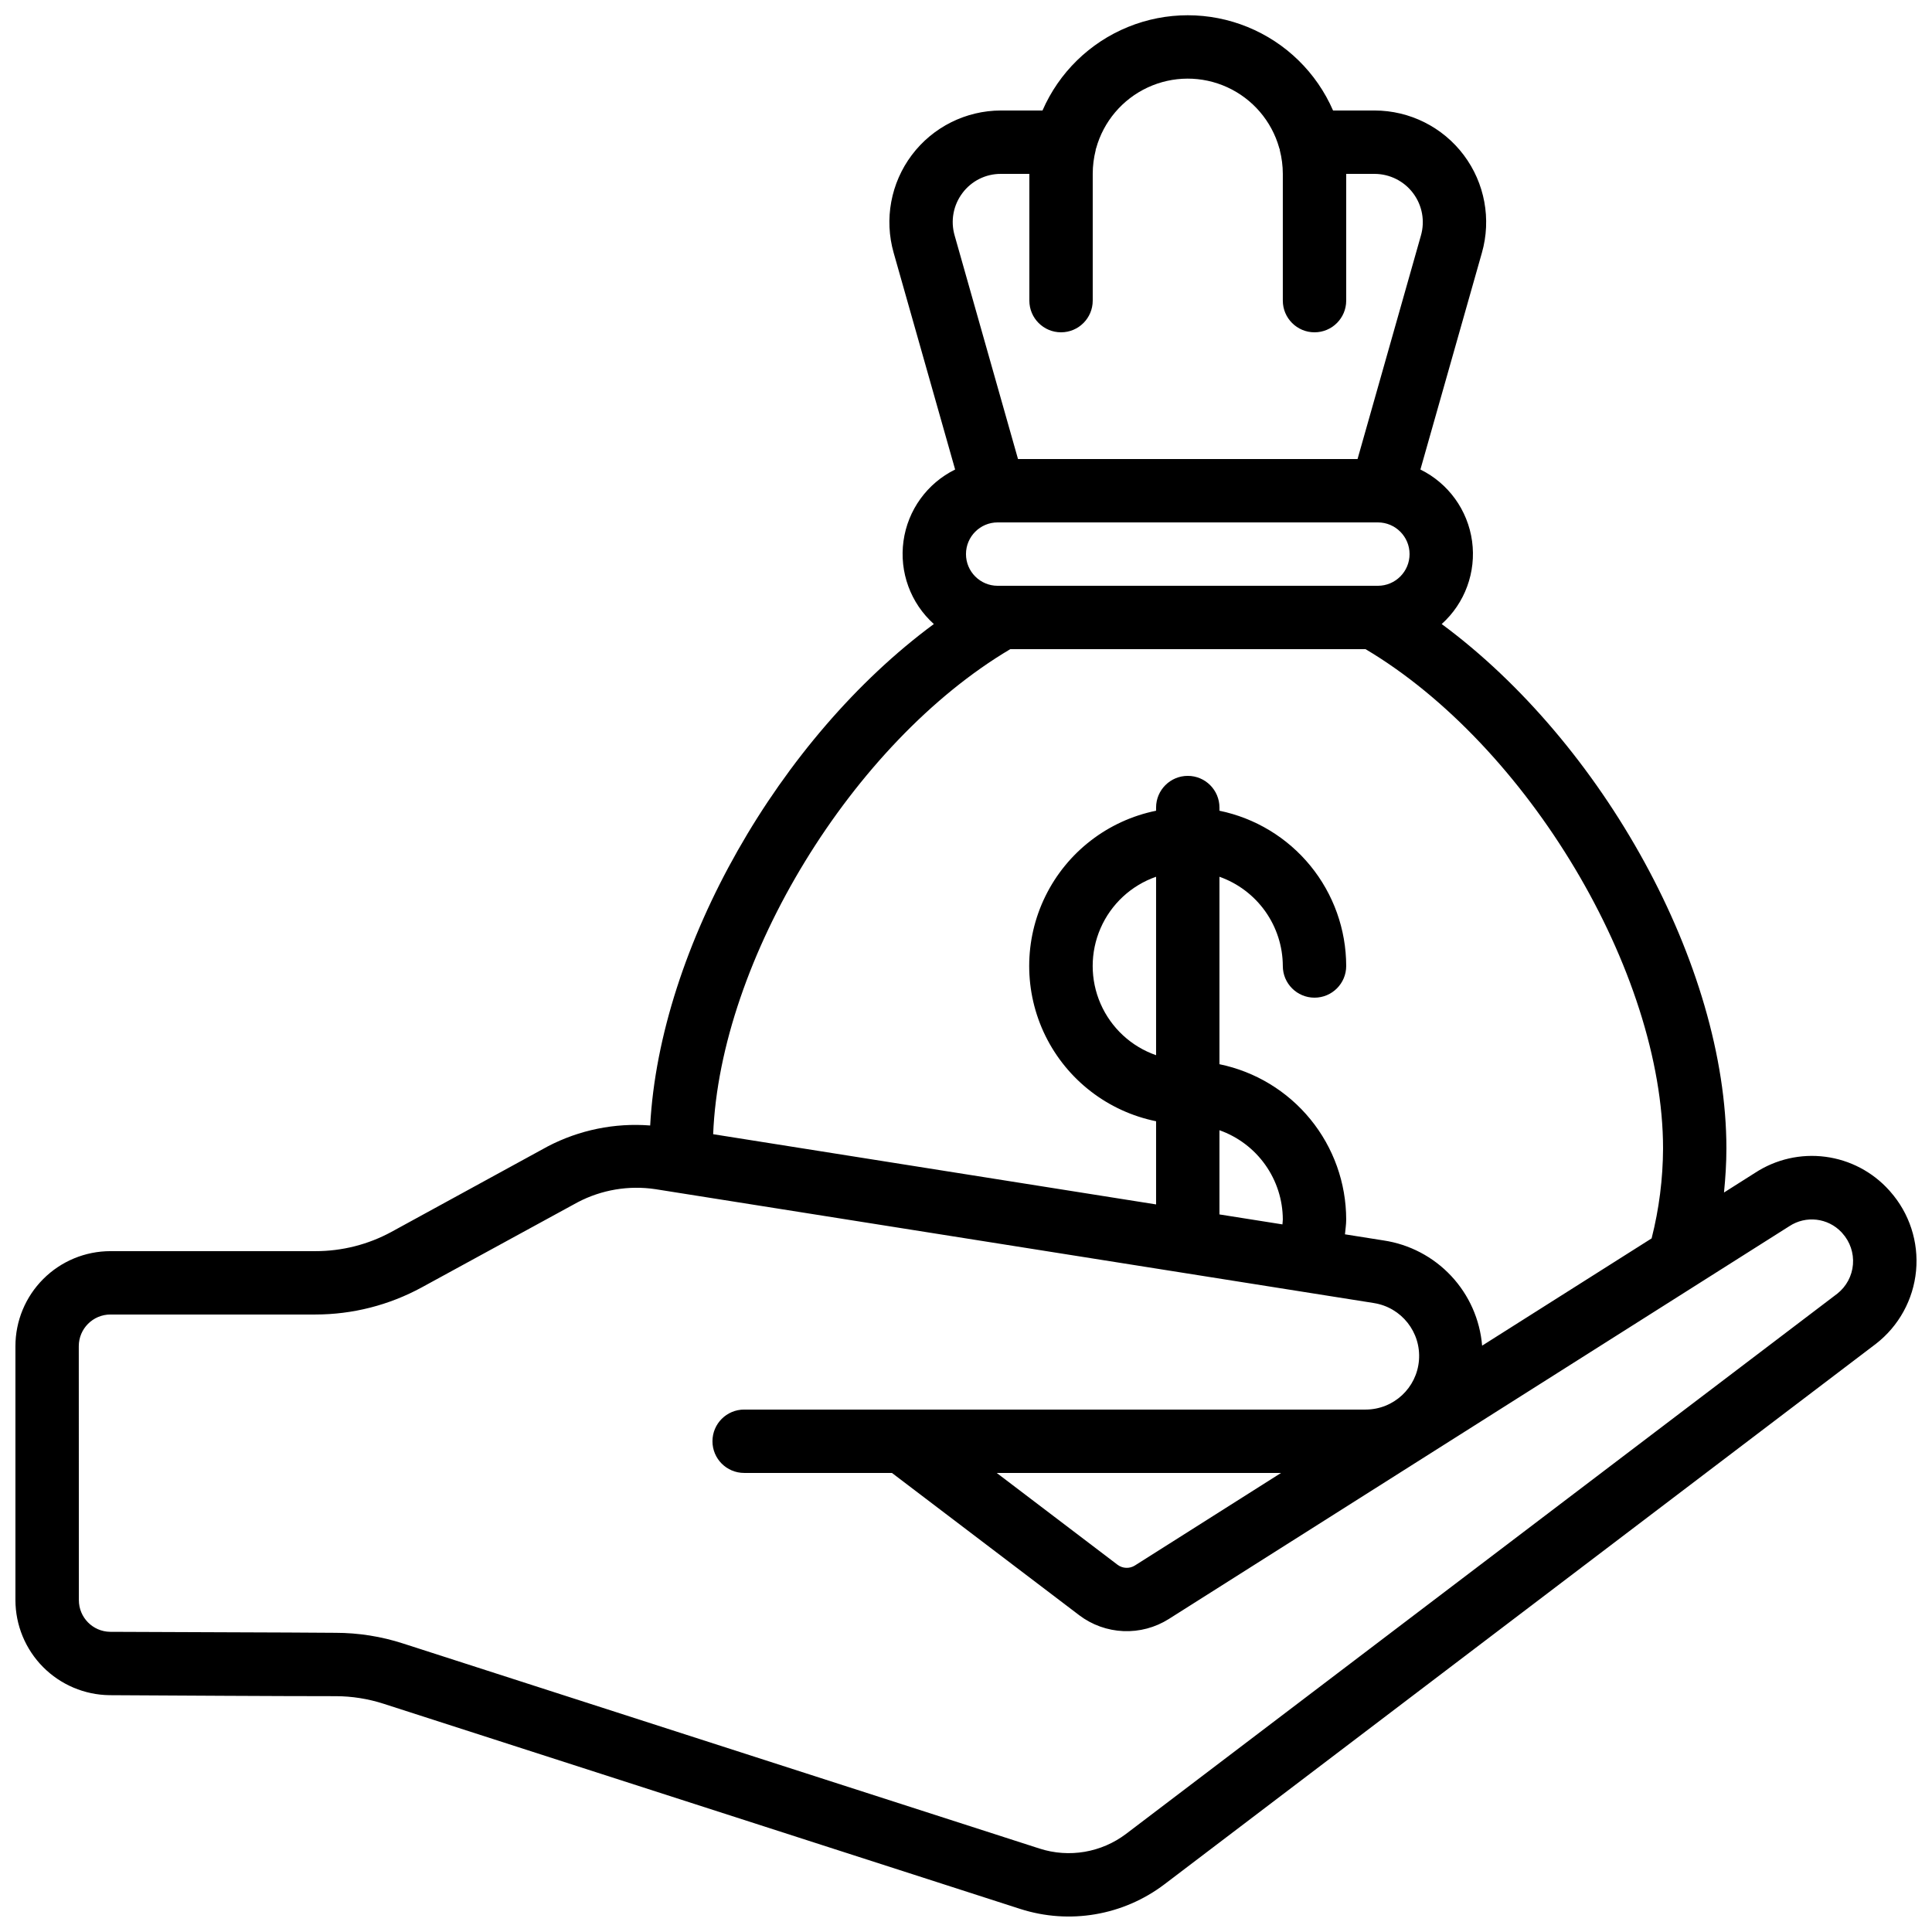 <?xml version="1.0" encoding="UTF-8"?>
<!-- Uploaded to: ICON Repo, www.svgrepo.com, Generator: ICON Repo Mixer Tools -->
<svg width="800px" height="800px" version="1.1" viewBox="144 144 512 512" xmlns="http://www.w3.org/2000/svg">
 <defs>
  <clipPath id="a">
   <path d="m148.09 148.09h503.81v503.81h-503.81z"/>
  </clipPath>
 </defs>
 <g clip-path="url(#a)">
  <path d="m173.07 593.24c17.684 0.102 44.957 0.262 58.777 0.262h1.059c4.344 0.004 8.656 0.688 12.789 2.023l168.67 54.359c13.043 4.191 27.316 1.754 38.23-6.531l188.55-143.23c6.066-4.707 9.914-11.715 10.633-19.363 0.715-7.644-1.766-15.246-6.856-21l-0.285-0.328v0.004c-4.394-4.883-10.387-8.031-16.895-8.879-6.512-0.852-13.109 0.652-18.609 4.242l-8.254 5.231c0.379-3.856 0.637-7.734 0.637-11.672 0-48.602-32.797-107.48-75.453-138.98h0.004c6.16-5.535 9.176-13.766 8.047-21.973-1.133-8.207-6.262-15.316-13.691-18.977l16.289-57.41c2.551-8.922 0.77-18.52-4.809-25.934-5.578-7.414-14.312-11.781-23.59-11.801h-11.039c-4.375-10.055-12.508-18-22.664-22.137-10.152-4.137-21.523-4.137-31.676 0-10.152 4.137-18.289 12.082-22.66 22.137h-11.043c-9.273 0.02-18.004 4.387-23.582 11.793-5.578 7.41-7.359 17.008-4.816 25.926l16.289 57.426c-7.43 3.66-12.559 10.77-13.688 18.977-1.133 8.207 1.883 16.438 8.047 21.973-40.902 30.164-72.625 85.582-75.176 132.89-9.387-0.734-18.793 1.184-27.141 5.539l-41.457 22.672h0.004c-6.172 3.348-13.082 5.098-20.102 5.09h-54.328c-6.684 0-13.09 2.652-17.812 7.379-4.727 4.723-7.379 11.129-7.379 17.812v67.293-0.004c0.012 6.641 2.641 13.012 7.316 17.727 4.68 4.715 11.023 7.398 17.664 7.465zm235.32-294c-4.637 0-8.395-3.762-8.395-8.398 0-4.637 3.758-8.398 8.395-8.398h100.76c4.637 0 8.398 3.762 8.398 8.398 0 4.637-3.762 8.398-8.398 8.398zm-9.305-104.12c2.398-3.188 6.16-5.055 10.145-5.039h7.559v33.586c0 4.637 3.758 8.398 8.395 8.398 4.641 0 8.398-3.762 8.398-8.398v-33.586c0-2.133 0.27-4.258 0.797-6.324-0.004-0.055-0.004-0.109 0-0.168 0-0.102 0.082-0.176 0.102-0.277 1.965-7.109 6.953-13 13.641-16.117 6.684-3.117 14.402-3.144 21.113-0.074 6.707 3.066 11.734 8.922 13.754 16.016 0 0.16 0.125 0.285 0.16 0.445s0 0.117 0 0.176c0.535 2.066 0.809 4.191 0.812 6.324v33.586c0 4.637 3.762 8.398 8.398 8.398s8.398-3.762 8.398-8.398v-33.586h7.559-0.004c4.012 0.02 7.785 1.918 10.188 5.129 2.406 3.211 3.168 7.363 2.055 11.219l-16.793 59.223h-89.98l-16.793-59.238c-1.133-3.887-0.355-8.078 2.098-11.293zm12.664 120.91h94.129c42.891 25.457 78.848 85.488 78.848 132.33-0.035 8.035-1.051 16.035-3.031 23.824l-44.918 28.43c-0.57-6.91-3.465-13.426-8.207-18.488-4.742-5.062-11.055-8.375-17.914-9.398l-10.227-1.621c0.117-1.309 0.328-2.586 0.328-3.938-0.012-9.672-3.359-19.047-9.48-26.543-6.117-7.496-14.633-12.652-24.109-14.602v-49.676c4.894 1.73 9.137 4.934 12.141 9.164 3.008 4.234 4.633 9.293 4.652 14.484 0 4.637 3.762 8.395 8.398 8.395s8.398-3.758 8.398-8.395c-0.012-9.676-3.359-19.051-9.48-26.547-6.117-7.492-14.633-12.648-24.109-14.598v-0.84c0-4.641-3.758-8.398-8.395-8.398-4.637 0-8.398 3.758-8.398 8.398v0.84c-12.754 2.59-23.582 10.945-29.324 22.625-5.738 11.68-5.738 25.359 0 37.039 5.742 11.676 16.57 20.035 29.324 22.625v22.043l-117.38-18.609c1.84-46.258 36.914-103.76 78.754-128.55zm38.625 107.61c-6.586-2.293-11.914-7.231-14.707-13.621-2.793-6.391-2.793-13.656 0-20.047 2.793-6.391 8.121-11.328 14.707-13.625zm16.793 19.883c4.894 1.73 9.137 4.93 12.141 9.164 3.008 4.231 4.633 9.289 4.652 14.48 0 0.461-0.082 0.84-0.102 1.309l-16.691-2.641zm-302.29 57.234c0-4.641 3.762-8.398 8.398-8.398h54.328c9.836-0.008 19.512-2.477 28.152-7.18l41.328-22.562c6.336-3.324 13.566-4.539 20.641-3.469l190.34 30.168v0.004c7.328 1.137 12.547 7.719 11.98 15.113-0.566 7.394-6.723 13.105-14.137 13.117h-164.7c-4.641 0-8.398 3.758-8.398 8.395 0 4.641 3.758 8.398 8.398 8.398h39.164l49.66 37.727h-0.004c3.379 2.551 7.457 4.012 11.688 4.191s8.418-0.934 12-3.191l164.48-104.12c4.391-2.891 10.223-2.211 13.828 1.613 0.066 0.086 0.137 0.164 0.211 0.242 2.047 2.258 3.066 5.262 2.816 8.301-0.25 3.035-1.75 5.832-4.141 7.723l-188.48 143.16c-6.551 4.965-15.109 6.422-22.934 3.902l-168.69-54.352c-5.785-1.871-11.828-2.824-17.91-2.828h-0.094c-13.234-0.117-41.539-0.16-59.617-0.262-4.594-0.059-8.285-3.801-8.285-8.398zm318.62 33.586-38.758 24.543c-1.418 0.879-3.223 0.801-4.559-0.191l-32.043-24.352z"/>
 </g>
</svg>